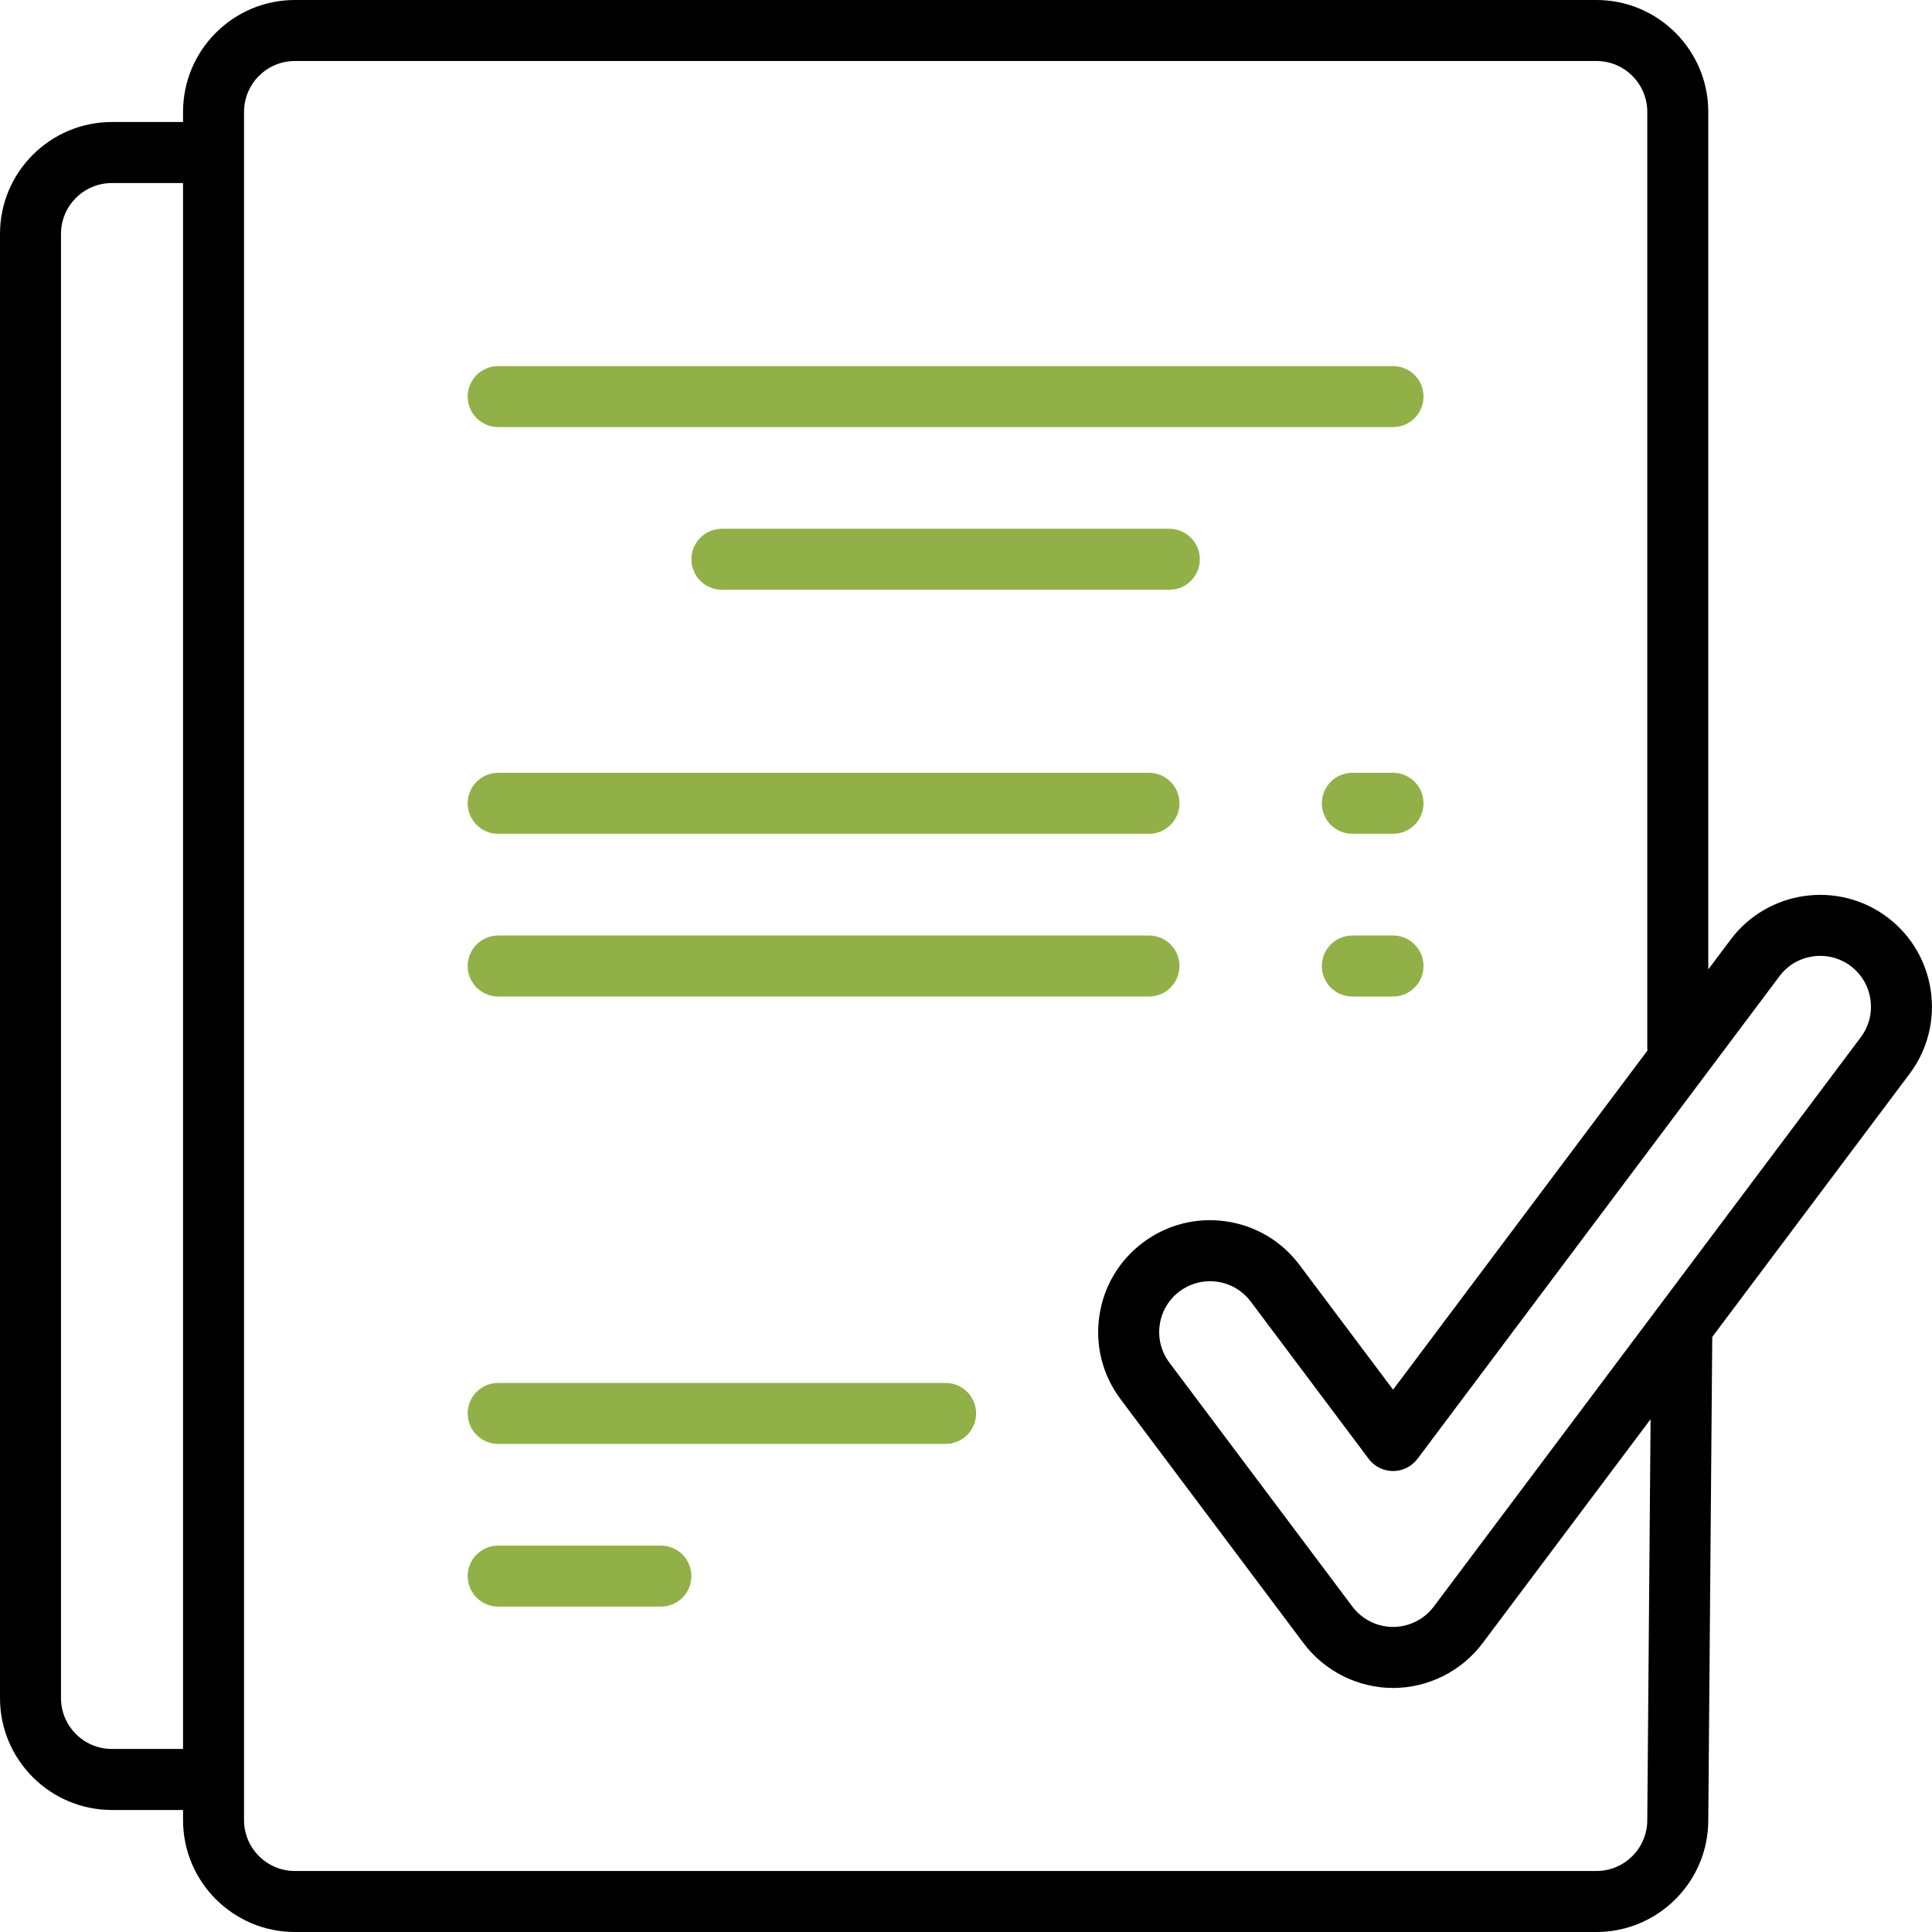 <svg xmlns="http://www.w3.org/2000/svg" width="70" height="70" viewBox="0 0 70 70" fill="none"><g clip-path="url(#clip0_175_253)"><path d="M50.471 28H48.998C48.387 28 47.893 28.495 47.893 29.105C47.893 29.716 48.387 30.21 48.998 30.21H50.471C51.082 30.21 51.577 29.716 51.577 29.105C51.577 28.495 51.082 28 50.471 28ZM42.735 35C42.735 34.855 42.706 34.711 42.651 34.577C42.595 34.443 42.514 34.321 42.411 34.218C42.309 34.116 42.187 34.034 42.053 33.979C41.919 33.923 41.775 33.895 41.63 33.895H18.05C17.905 33.895 17.762 33.923 17.628 33.979C17.494 34.034 17.372 34.116 17.269 34.218C17.166 34.321 17.085 34.443 17.029 34.577C16.974 34.711 16.945 34.855 16.945 35C16.945 35.145 16.974 35.289 17.029 35.423C17.085 35.557 17.166 35.679 17.269 35.782C17.372 35.884 17.493 35.966 17.628 36.021C17.762 36.077 17.905 36.105 18.05 36.105H41.63C41.775 36.105 41.918 36.077 42.053 36.021C42.187 35.966 42.308 35.884 42.411 35.782C42.514 35.679 42.595 35.557 42.651 35.423C42.706 35.289 42.735 35.145 42.735 35ZM18.05 56C17.44 56 16.945 56.495 16.945 57.105C16.945 57.716 17.44 58.211 18.05 58.211H23.945C24.556 58.211 25.05 57.716 25.05 57.105C25.05 56.495 24.556 56 23.945 56H18.05Z" fill="#91B148"></path><path d="M47.231 59.537C47.993 60.552 49.205 61.158 50.474 61.158C51.742 61.158 52.955 60.552 53.716 59.537L69.189 38.905C70.53 37.118 70.166 34.573 68.379 33.231C66.591 31.891 64.046 32.255 62.705 34.042L61.894 35.123V4.053C61.895 1.818 60.076 0 57.842 0H10.684C8.449 0 6.632 1.818 6.632 4.053V4.421H4.053C1.818 4.421 0 6.239 0 8.474V61.526C0 63.761 1.818 65.579 4.053 65.579H6.632V65.947C6.632 68.182 8.449 70 10.684 70H57.842C60.076 70 61.894 68.182 61.894 65.947L62.039 48.355C62.039 48.21 62.011 48.066 61.955 47.932C61.9 47.798 61.819 47.676 61.716 47.574C61.613 47.471 61.491 47.39 61.357 47.334C61.223 47.279 61.079 47.25 60.934 47.25C60.789 47.25 60.645 47.279 60.511 47.334C60.377 47.39 60.255 47.471 60.153 47.574C60.05 47.676 59.969 47.798 59.913 47.932C59.858 48.066 59.829 48.21 59.829 48.355L59.684 65.947C59.684 66.963 58.858 67.79 57.842 67.79H10.684C9.668 67.79 8.842 66.963 8.842 65.947V18.79C8.842 18.179 8.347 17.684 7.737 17.684C7.126 17.684 6.632 18.179 6.632 18.79V63.368H4.053C3.037 63.368 2.21 62.542 2.21 61.526V8.474C2.21 7.458 3.037 6.632 4.053 6.632H6.632L6.632 19.545C6.632 20.155 7.126 20.65 7.737 20.65C8.347 20.65 8.842 20.155 8.842 19.545L8.842 4.053C8.842 3.037 9.668 2.21 10.684 2.21H57.842C58.858 2.21 59.684 3.037 59.684 4.053V37.947C59.684 37.986 59.686 38.025 59.69 38.063L50.474 50.351L47.084 45.832C46.435 44.966 45.487 44.404 44.415 44.251C43.343 44.098 42.276 44.372 41.411 45.021C40.544 45.671 39.983 46.619 39.83 47.69C39.677 48.762 39.951 49.829 40.6 50.695L47.231 59.537ZM42.019 48.003C42.052 47.763 42.133 47.532 42.256 47.324C42.38 47.116 42.543 46.934 42.737 46.789C43.054 46.55 43.441 46.421 43.838 46.421C43.926 46.421 44.014 46.427 44.103 46.44C44.342 46.473 44.573 46.554 44.781 46.678C44.989 46.801 45.171 46.964 45.316 47.158L49.589 52.856C49.692 52.994 49.826 53.105 49.979 53.182C50.133 53.258 50.302 53.298 50.474 53.298C50.645 53.298 50.814 53.258 50.968 53.182C51.121 53.105 51.255 52.994 51.358 52.856L64.474 35.369C65.083 34.556 66.24 34.391 67.052 35C67.865 35.61 68.03 36.767 67.421 37.579L51.947 58.211C51.775 58.439 51.553 58.624 51.297 58.752C51.041 58.88 50.759 58.947 50.474 58.947C50.188 58.947 49.906 58.88 49.65 58.752C49.395 58.624 49.172 58.439 49 58.211L42.368 49.369C42.223 49.175 42.117 48.955 42.057 48.721C41.996 48.486 41.984 48.242 42.019 48.003Z" fill="black"></path><path d="M35.366 51.211C35.366 51.066 35.338 50.922 35.282 50.788C35.227 50.654 35.145 50.532 35.043 50.429C34.94 50.327 34.818 50.245 34.684 50.19C34.55 50.134 34.406 50.106 34.261 50.106H18.05C17.44 50.106 16.945 50.6 16.945 51.211C16.945 51.821 17.44 52.316 18.05 52.316H34.261C34.406 52.316 34.55 52.288 34.684 52.232C34.818 52.177 34.94 52.095 35.043 51.992C35.145 51.89 35.227 51.768 35.282 51.634C35.338 51.5 35.366 51.356 35.366 51.211ZM26.156 19.158C26.011 19.158 25.867 19.187 25.733 19.242C25.599 19.298 25.477 19.379 25.374 19.482C25.271 19.585 25.19 19.706 25.135 19.84C25.079 19.975 25.05 20.118 25.05 20.264C25.05 20.409 25.079 20.552 25.135 20.686C25.19 20.821 25.271 20.942 25.374 21.045C25.477 21.148 25.599 21.229 25.733 21.285C25.867 21.34 26.011 21.369 26.156 21.369H42.366C42.511 21.369 42.655 21.34 42.789 21.285C42.923 21.229 43.045 21.148 43.148 21.045C43.251 20.942 43.332 20.821 43.388 20.686C43.443 20.552 43.472 20.409 43.472 20.264C43.472 20.118 43.443 19.975 43.388 19.84C43.332 19.706 43.251 19.585 43.148 19.482C43.045 19.379 42.923 19.298 42.789 19.242C42.655 19.187 42.511 19.158 42.366 19.158H26.156ZM18.05 30.211H41.63C42.24 30.211 42.735 29.716 42.735 29.106C42.735 28.495 42.24 28 41.63 28H18.05C17.44 28 16.945 28.495 16.945 29.106C16.945 29.716 17.44 30.211 18.05 30.211ZM50.471 13.264H18.05C17.905 13.264 17.762 13.292 17.628 13.348C17.493 13.403 17.372 13.485 17.269 13.587C17.166 13.69 17.085 13.812 17.029 13.946C16.974 14.08 16.945 14.224 16.945 14.369C16.945 14.514 16.974 14.658 17.029 14.792C17.085 14.926 17.166 15.048 17.269 15.15C17.372 15.253 17.493 15.335 17.628 15.39C17.762 15.446 17.905 15.474 18.05 15.474H50.471C50.617 15.474 50.76 15.446 50.895 15.39C51.029 15.335 51.151 15.253 51.253 15.15C51.356 15.048 51.437 14.926 51.493 14.792C51.548 14.658 51.577 14.514 51.577 14.369C51.577 14.224 51.548 14.08 51.493 13.946C51.437 13.812 51.356 13.69 51.253 13.587C51.15 13.485 51.029 13.403 50.895 13.348C50.76 13.292 50.617 13.264 50.471 13.264ZM50.471 33.895H48.998C48.853 33.895 48.709 33.924 48.575 33.979C48.441 34.035 48.319 34.116 48.216 34.219C48.114 34.322 48.032 34.443 47.977 34.578C47.921 34.712 47.892 34.855 47.893 35C47.892 35.146 47.921 35.289 47.977 35.423C48.032 35.557 48.114 35.679 48.216 35.782C48.319 35.885 48.441 35.966 48.575 36.022C48.709 36.077 48.853 36.106 48.998 36.106H50.471C50.617 36.106 50.76 36.077 50.895 36.022C51.029 35.966 51.15 35.885 51.253 35.782C51.356 35.679 51.437 35.557 51.493 35.423C51.548 35.289 51.577 35.146 51.577 35C51.577 34.855 51.548 34.712 51.493 34.578C51.437 34.443 51.356 34.322 51.253 34.219C51.15 34.116 51.029 34.035 50.895 33.979C50.76 33.924 50.617 33.895 50.471 33.895Z" fill="#91B148"></path></g><defs><clipPath id="clip0_175_253"><rect width="70" height="70" fill="white"></rect></clipPath></defs></svg>